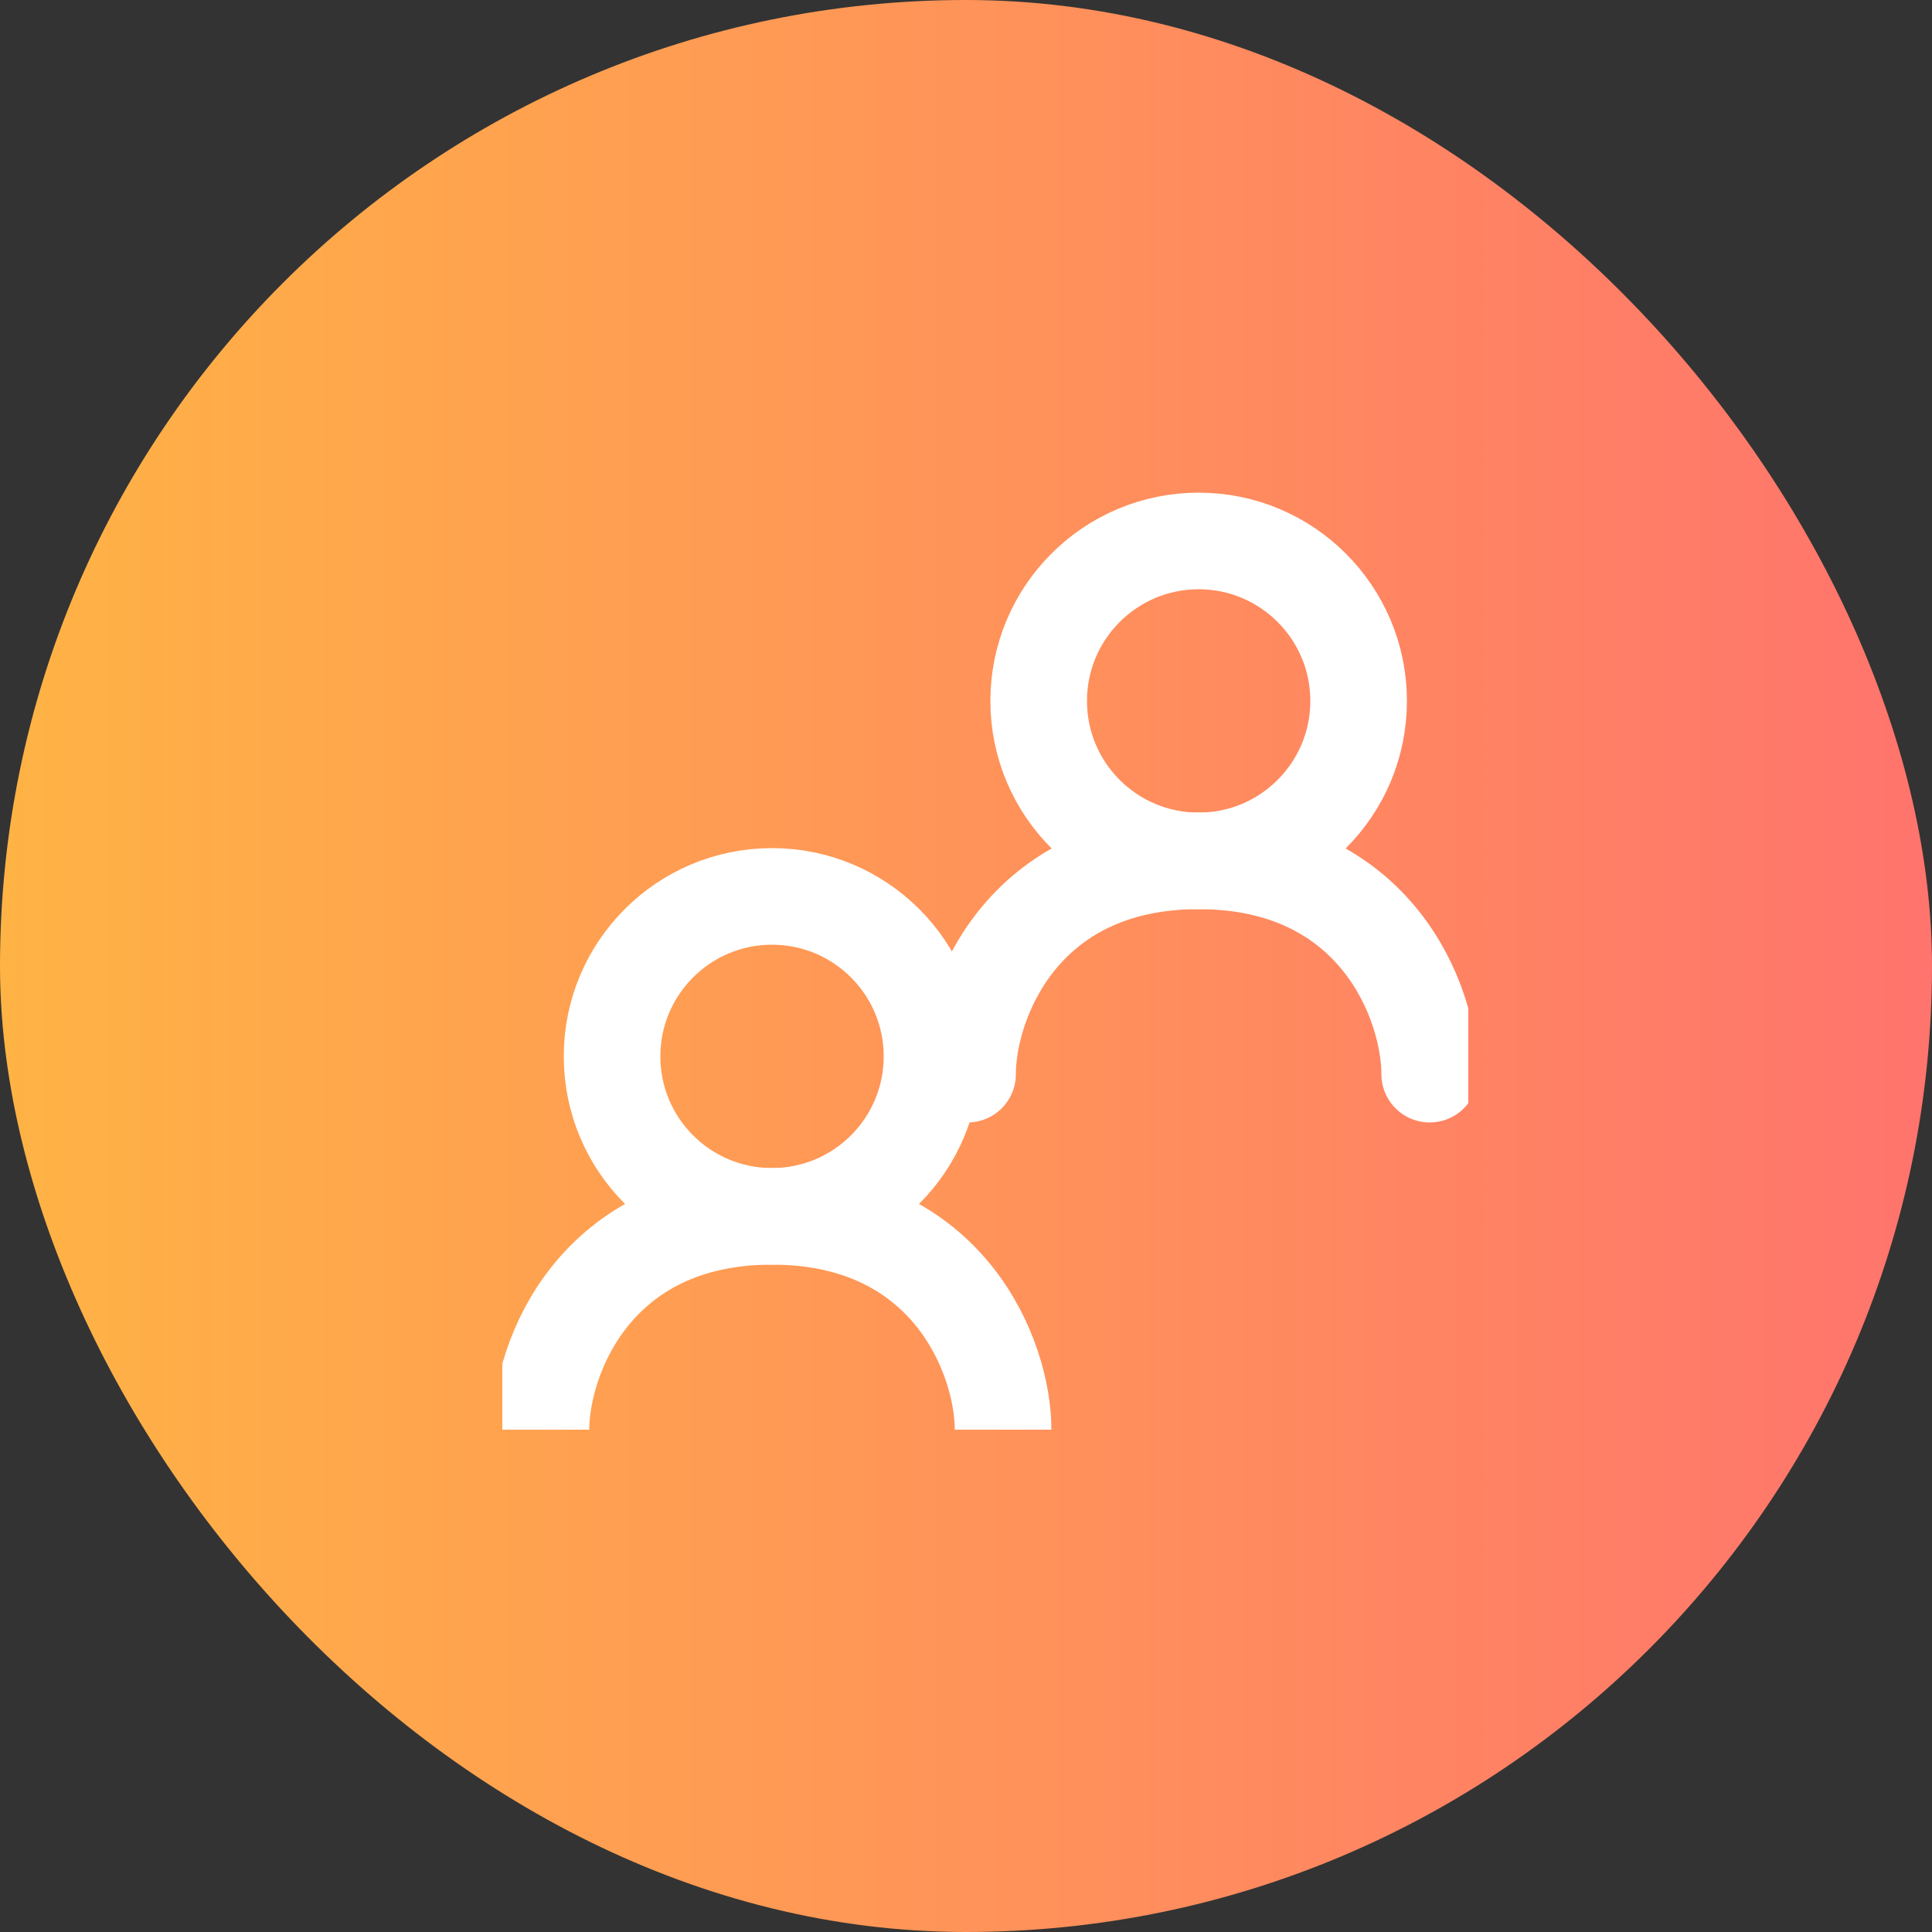<svg width="50" height="50" viewBox="0 0 50 50" fill="none" xmlns="http://www.w3.org/2000/svg">
<rect x="0" y="0" width="50" height="50" fill="#333333" stroke="none"/>
<rect width="50" height="50" rx="25" fill="url(#paint0_linear_1584_719)"/>
<g clip-path="url(#clip0_1584_719)">
<path d="M19.98 31.479C22.266 31.479 24.12 29.626 24.12 27.339C24.12 25.053 22.266 23.199 19.98 23.199C17.693 23.199 15.84 25.053 15.84 27.339C15.84 29.626 17.693 31.479 19.98 31.479Z" stroke="white" stroke-width="2.5" stroke-linecap="round" stroke-linejoin="round"/>
<path d="M31.021 22.28C33.307 22.28 35.161 20.427 35.161 18.14C35.161 15.854 33.307 14 31.021 14C28.734 14 26.881 15.854 26.881 18.14C26.881 20.427 28.734 22.28 31.021 22.28Z" stroke="white" stroke-width="2.5" stroke-linecap="round" stroke-linejoin="round"/>
<path d="M25.04 27.799C25.04 25.959 26.42 22.279 31.02 22.279C35.62 22.279 37 25.959 37 27.799M14 36.999C14 35.159 15.38 31.479 19.98 31.479C24.58 31.479 25.96 35.159 25.96 36.999" stroke="white" stroke-width="2.5" stroke-linecap="round" stroke-linejoin="round"/>
</g>
<defs>
<linearGradient id="paint0_linear_1584_719" x1="0" y1="25" x2="50" y2="25" gradientUnits="userSpaceOnUse">
<stop stop-color="#FFB344"/>
<stop offset="1" stop-color="#FF746D"/>
</linearGradient>
<clipPath id="clip0_1584_719">
<rect width="25" height="25" fill="white" transform="translate(13 12)"/>
</clipPath>
</defs>
</svg>
